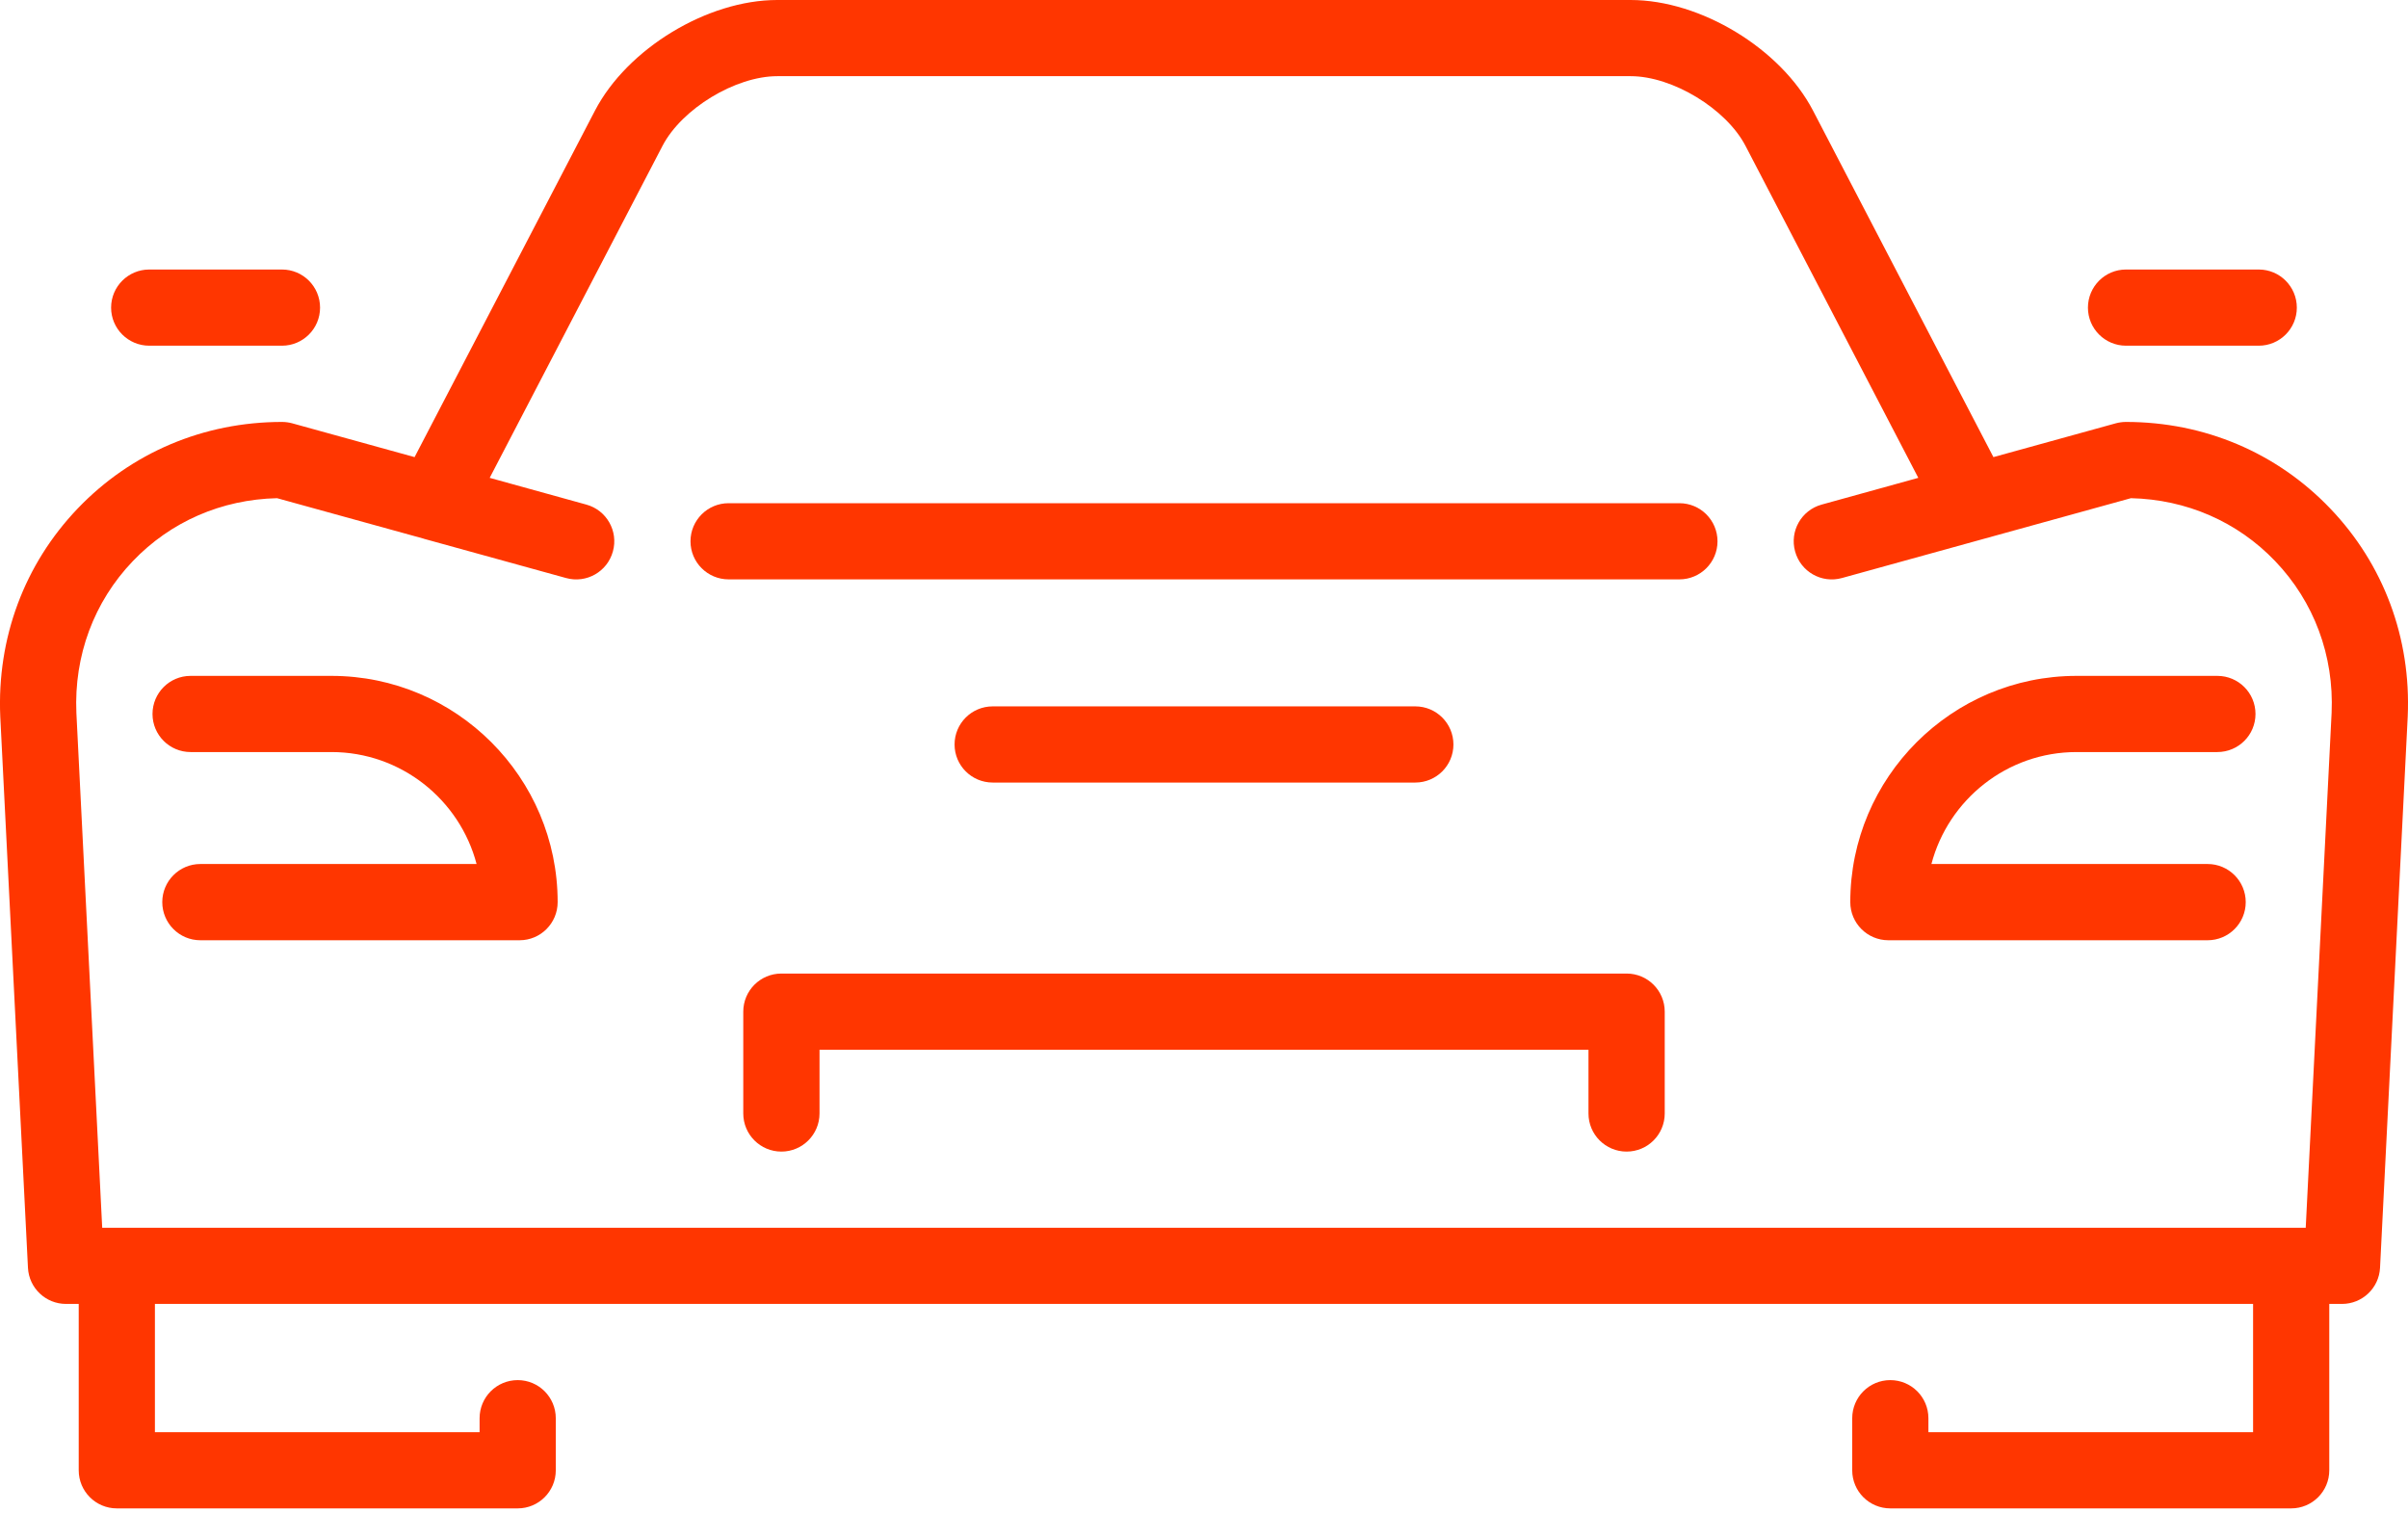 <svg width="36" height="23" viewBox="0 0 36 23" fill="none" xmlns="http://www.w3.org/2000/svg">
<path d="M25.107 7.524H10.893C10.578 7.524 10.323 7.779 10.323 8.094C10.323 8.408 10.578 8.663 10.893 8.663H25.107C25.422 8.663 25.677 8.408 25.677 8.094C25.677 7.779 25.422 7.524 25.107 7.524Z" fill="#FF3600"/>
<path d="M4.955 10.106H2.849C2.535 10.106 2.28 10.361 2.28 10.676C2.28 10.99 2.535 11.245 2.849 11.245H4.955C5.995 11.245 6.872 11.957 7.125 12.919H2.995C2.681 12.919 2.426 13.175 2.426 13.489C2.426 13.804 2.681 14.059 2.995 14.059H7.768C8.082 14.059 8.337 13.804 8.337 13.489C8.337 11.624 6.82 10.106 4.955 10.106Z" fill="#FF3600"/>
<path d="M31.045 11.245H33.15C33.465 11.245 33.72 10.99 33.72 10.676C33.72 10.361 33.465 10.106 33.15 10.106H31.045C29.18 10.106 27.662 11.624 27.662 13.489C27.662 13.804 27.917 14.059 28.232 14.059H33.004C33.319 14.059 33.574 13.804 33.574 13.489C33.574 13.175 33.319 12.919 33.004 12.919H28.875C29.128 11.957 30.005 11.245 31.045 11.245Z" fill="#FF3600"/>
<path d="M34.837 7.603C34.039 6.768 32.955 6.309 31.784 6.309C31.733 6.309 31.682 6.316 31.633 6.329L29.802 6.835L27.105 1.654C26.622 0.727 25.425 0 24.379 0H11.62C10.575 0 9.378 0.727 8.895 1.654L6.198 6.835L4.367 6.329C4.318 6.316 4.267 6.309 4.216 6.309C3.045 6.309 1.961 6.768 1.162 7.603C0.364 8.437 -0.047 9.541 0.004 10.714L0.418 18.956C0.433 19.259 0.683 19.497 0.987 19.497H1.177V21.985C1.177 22.299 1.432 22.554 1.746 22.554H7.74C8.054 22.554 8.309 22.299 8.309 21.985V21.206C8.309 20.891 8.054 20.636 7.74 20.636C7.425 20.636 7.17 20.891 7.17 21.206V21.415H2.316V19.497H33.684V21.415H28.83V21.206C28.83 20.891 28.575 20.636 28.26 20.636C27.946 20.636 27.691 20.891 27.691 21.206V21.985C27.691 22.299 27.946 22.554 28.26 22.554H34.254C34.568 22.554 34.823 22.299 34.823 21.985V19.497H35.013C35.317 19.497 35.567 19.259 35.582 18.956L35.996 10.71C36.047 9.541 35.636 8.437 34.837 7.603ZM34.858 10.657L34.471 18.358H1.528L1.142 10.66C1.105 9.804 1.404 8.998 1.986 8.39C2.55 7.8 3.313 7.468 4.142 7.449L6.333 8.054C6.334 8.055 6.336 8.055 6.337 8.056L8.463 8.643C8.766 8.727 9.08 8.549 9.163 8.245C9.247 7.942 9.069 7.628 8.766 7.545L7.321 7.145L9.905 2.18C10.194 1.626 10.995 1.139 11.621 1.139H24.379C25.004 1.139 25.806 1.626 26.095 2.18L28.679 7.145L27.234 7.545C26.931 7.628 26.753 7.942 26.837 8.245C26.92 8.549 27.234 8.727 27.537 8.643L31.858 7.449C32.687 7.468 33.45 7.8 34.014 8.39C34.596 8.998 34.895 9.804 34.858 10.657Z" fill="#FF3600"/>
<path d="M31.784 5.169H33.769C34.083 5.169 34.338 4.914 34.338 4.6C34.338 4.285 34.083 4.03 33.769 4.03H31.784C31.47 4.03 31.215 4.285 31.215 4.6C31.215 4.914 31.47 5.169 31.784 5.169Z" fill="#FF3600"/>
<path d="M2.231 5.169H4.216C4.53 5.169 4.785 4.914 4.785 4.6C4.785 4.285 4.53 4.03 4.216 4.03H2.231C1.917 4.03 1.661 4.285 1.661 4.6C1.661 4.914 1.917 5.169 2.231 5.169Z" fill="#FF3600"/>
<path d="M24.318 14.557H11.682C11.367 14.557 11.112 14.812 11.112 15.127V16.649C11.112 16.964 11.367 17.219 11.682 17.219C11.996 17.219 12.252 16.964 12.252 16.649V15.696H23.748V16.649C23.748 16.964 24.003 17.219 24.318 17.219C24.633 17.219 24.888 16.964 24.888 16.649V15.127C24.888 14.812 24.633 14.557 24.318 14.557Z" fill="#FF3600"/>
<path d="M21.159 11.701C21.474 11.701 21.729 11.446 21.729 11.132C21.729 10.817 21.474 10.562 21.159 10.562H14.841C14.526 10.562 14.271 10.817 14.271 11.132C14.271 11.446 14.526 11.701 14.841 11.701H21.159Z" fill="#FF3600"/>
</svg>
